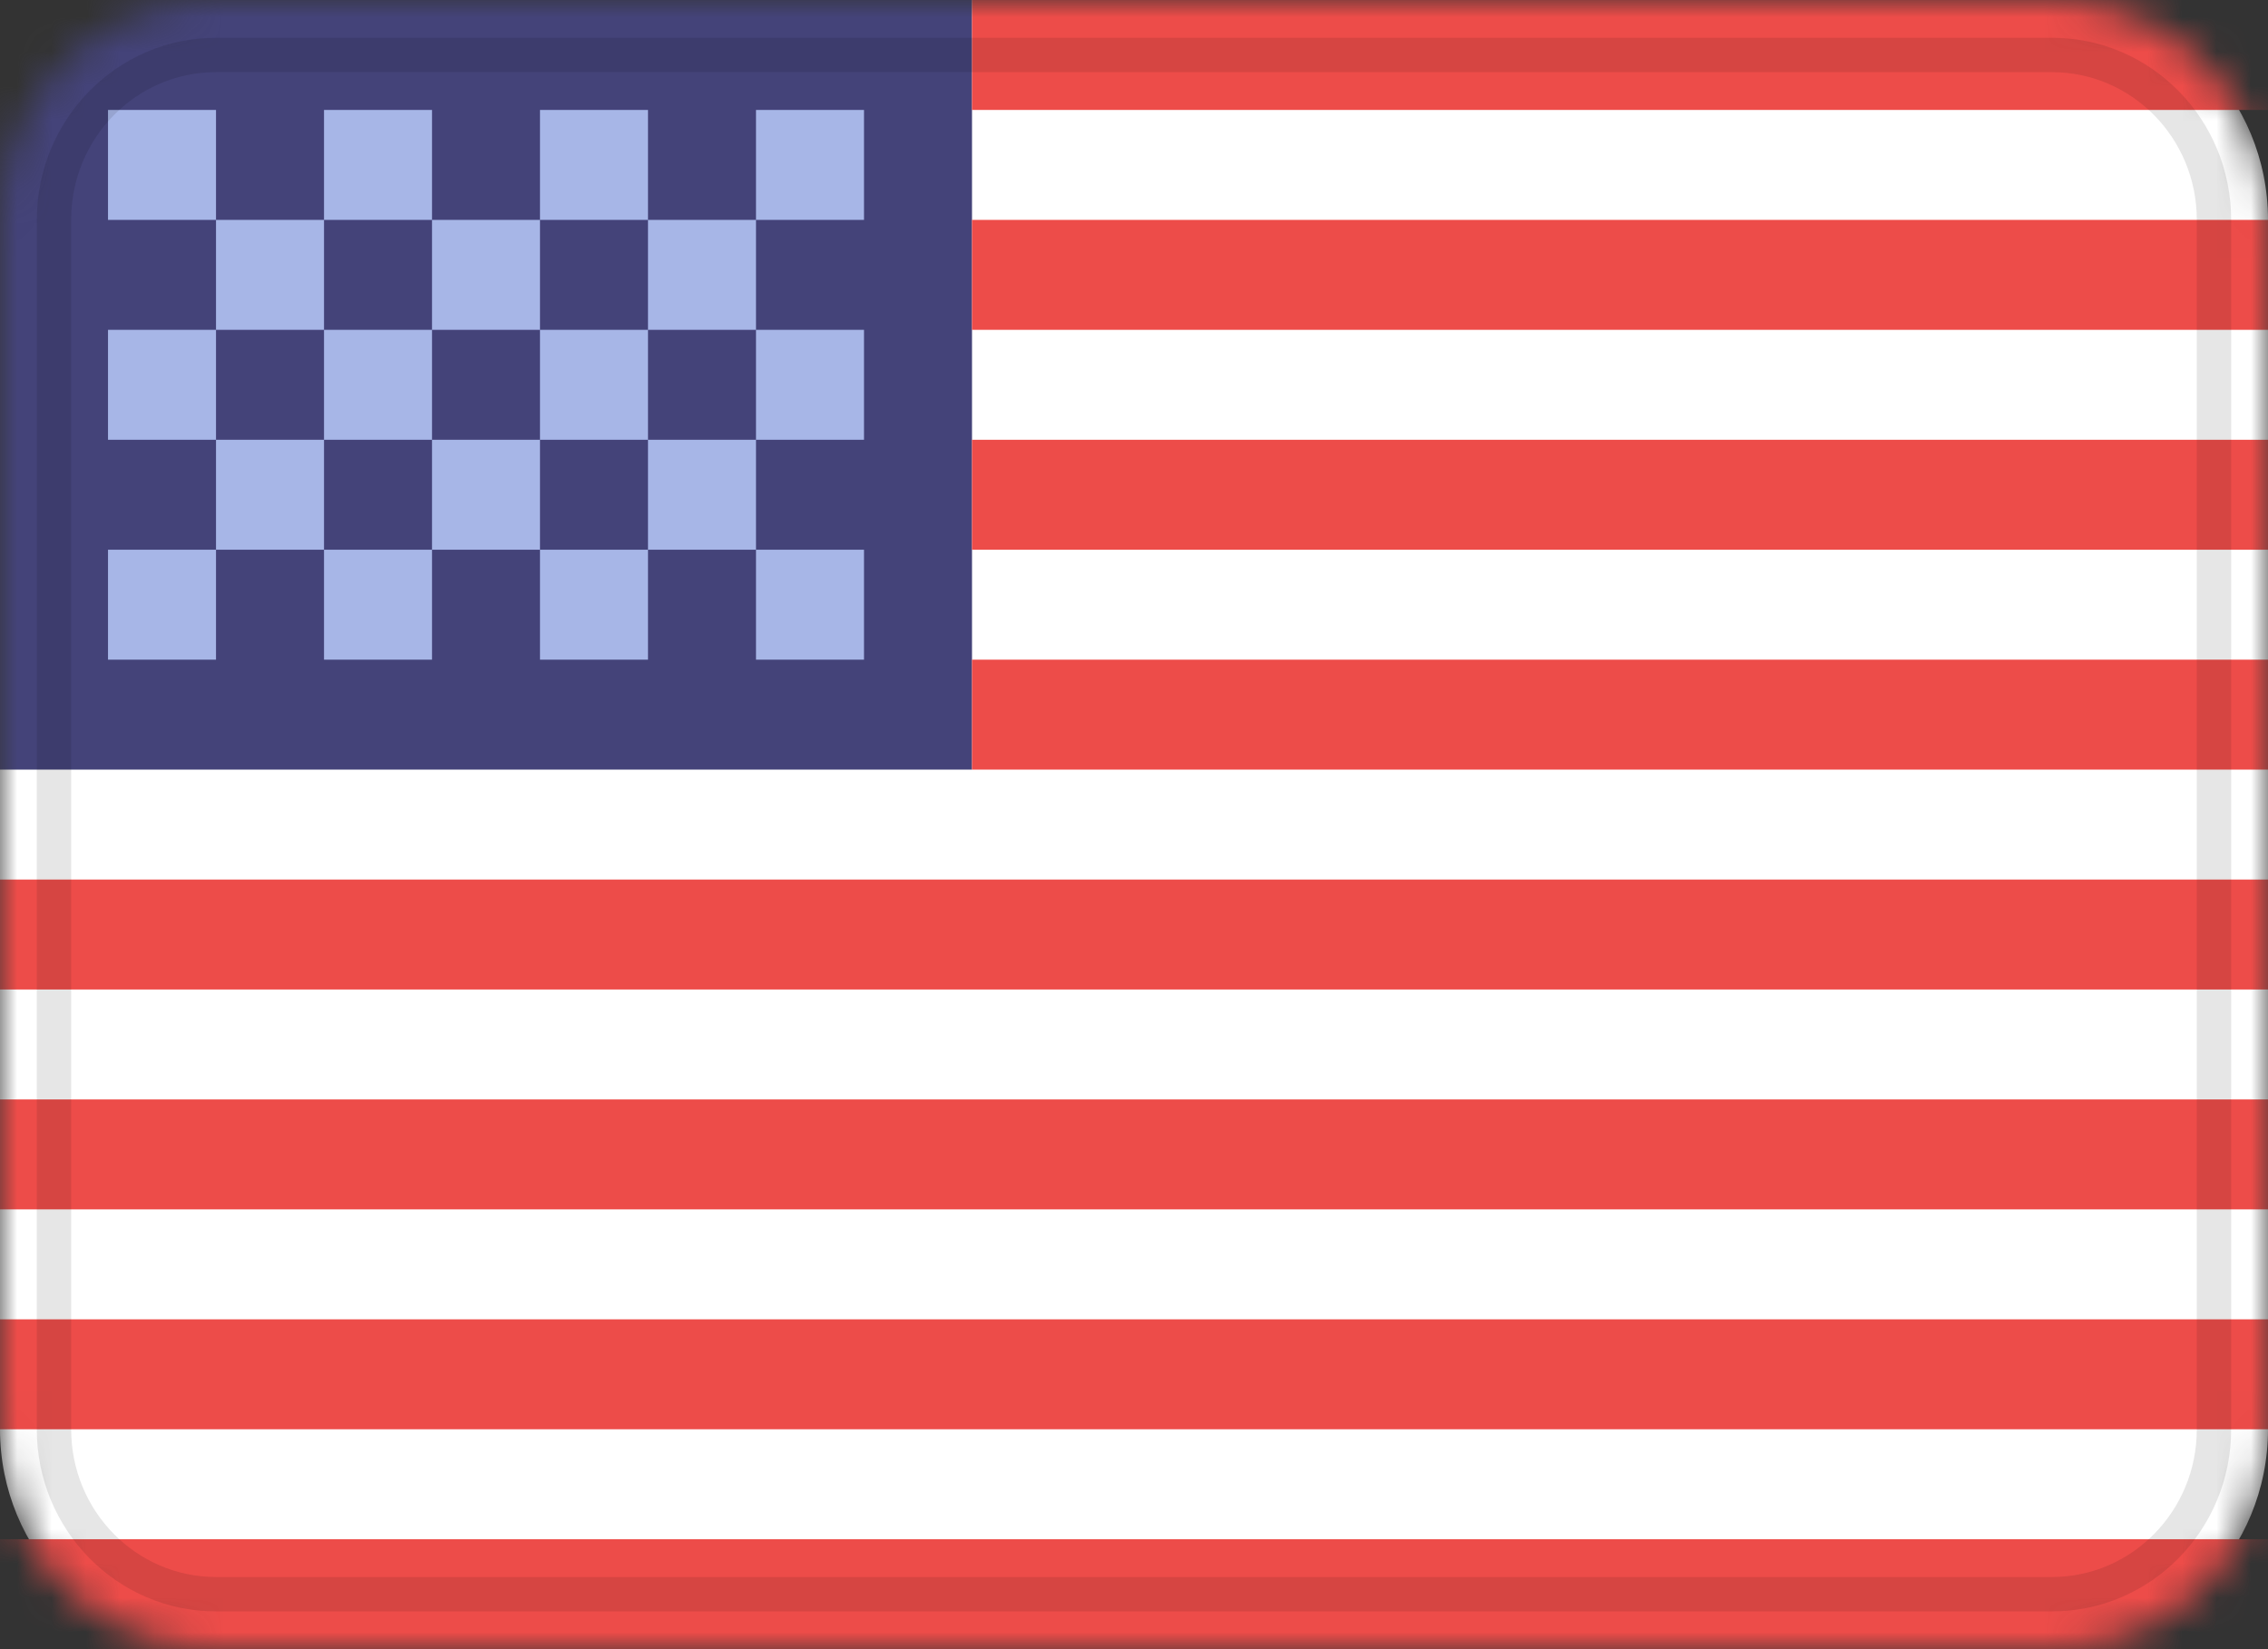 <svg width="66" height="48" viewBox="0 0 66 48" fill="none" xmlns="http://www.w3.org/2000/svg">
<rect x="0" y="0" width="66" height="48" fill="#333333" stroke="none"/>
<g clip-path="url(#clip0_1_13438)">
<mask id="mask0_1_13438" style="mask-type:alpha" maskUnits="userSpaceOnUse" x="0" y="0" width="66" height="48">
<path d="M59.714 0H6.286C2.814 0 0 2.865 0 6.4V41.6C0 45.135 2.814 48 6.286 48H59.714C63.186 48 66 45.135 66 41.6V6.4C66 2.865 63.186 0 59.714 0Z" fill="white"/>
</mask>
<g mask="url(#mask0_1_13438)">
<path d="M59.714 0H6.286C2.814 0 0 2.865 0 6.4V41.6C0 45.135 2.814 48 6.286 48H59.714C63.186 48 66 45.135 66 41.6V6.4C66 2.865 63.186 0 59.714 0Z" fill="white"/>
<path fill-rule="evenodd" clip-rule="evenodd" d="M0 0H28.286V22.4H0V0Z" fill="#444379"/>
<path fill-rule="evenodd" clip-rule="evenodd" d="M3.143 3.2V6.4H6.286V3.2H3.143ZM9.429 3.2V6.4H12.572V3.2H9.429ZM15.714 3.2V6.4H18.857V3.2H15.714ZM22 3.2V6.4H25.143V3.2H22ZM18.857 6.4V9.6H22V6.4H18.857ZM12.572 6.4V9.6H15.714V6.4H12.572ZM6.286 6.4V9.6H9.429V6.4H6.286ZM3.143 9.6V12.8H6.286V9.6H3.143ZM9.429 9.6V12.8H12.572V9.6H9.429ZM15.714 9.6V12.8H18.857V9.6H15.714ZM22 9.6V12.8H25.143V9.6H22ZM3.143 16V19.2H6.286V16H3.143ZM9.429 16V19.2H12.572V16H9.429ZM15.714 16V19.2H18.857V16H15.714ZM22 16V19.2H25.143V16H22ZM18.857 12.8V16H22V12.8H18.857ZM12.572 12.8V16H15.714V12.8H12.572ZM6.286 12.8V16H9.429V12.8H6.286Z" fill="#A7B6E7"/>
<path fill-rule="evenodd" clip-rule="evenodd" d="M28.286 0V3.2H66V0H28.286ZM28.286 6.4V9.6H66V6.4H28.286ZM28.286 12.8V16H66V12.8H28.286ZM28.286 19.2V22.4H66V19.2H28.286ZM0 25.6V28.8H66V25.6H0ZM0 32V35.2H66V32H0ZM0 38.4V41.6H66V38.4H0ZM0 44.8V48H66V44.8H0Z" fill="#ED4C49"/>
<path d="M59.714 1.6H6.286C3.682 1.6 1.571 3.749 1.571 6.4V41.6C1.571 44.251 3.682 46.4 6.286 46.4H59.714C62.318 46.4 64.428 44.251 64.428 41.6V6.4C64.428 3.749 62.318 1.6 59.714 1.6Z" stroke="black" stroke-opacity="0.1"/>
</g>
</g>
<defs>
<clipPath id="clip0_1_13438">
<rect width="66" height="48" fill="white"/>
</clipPath>
</defs>
</svg>
